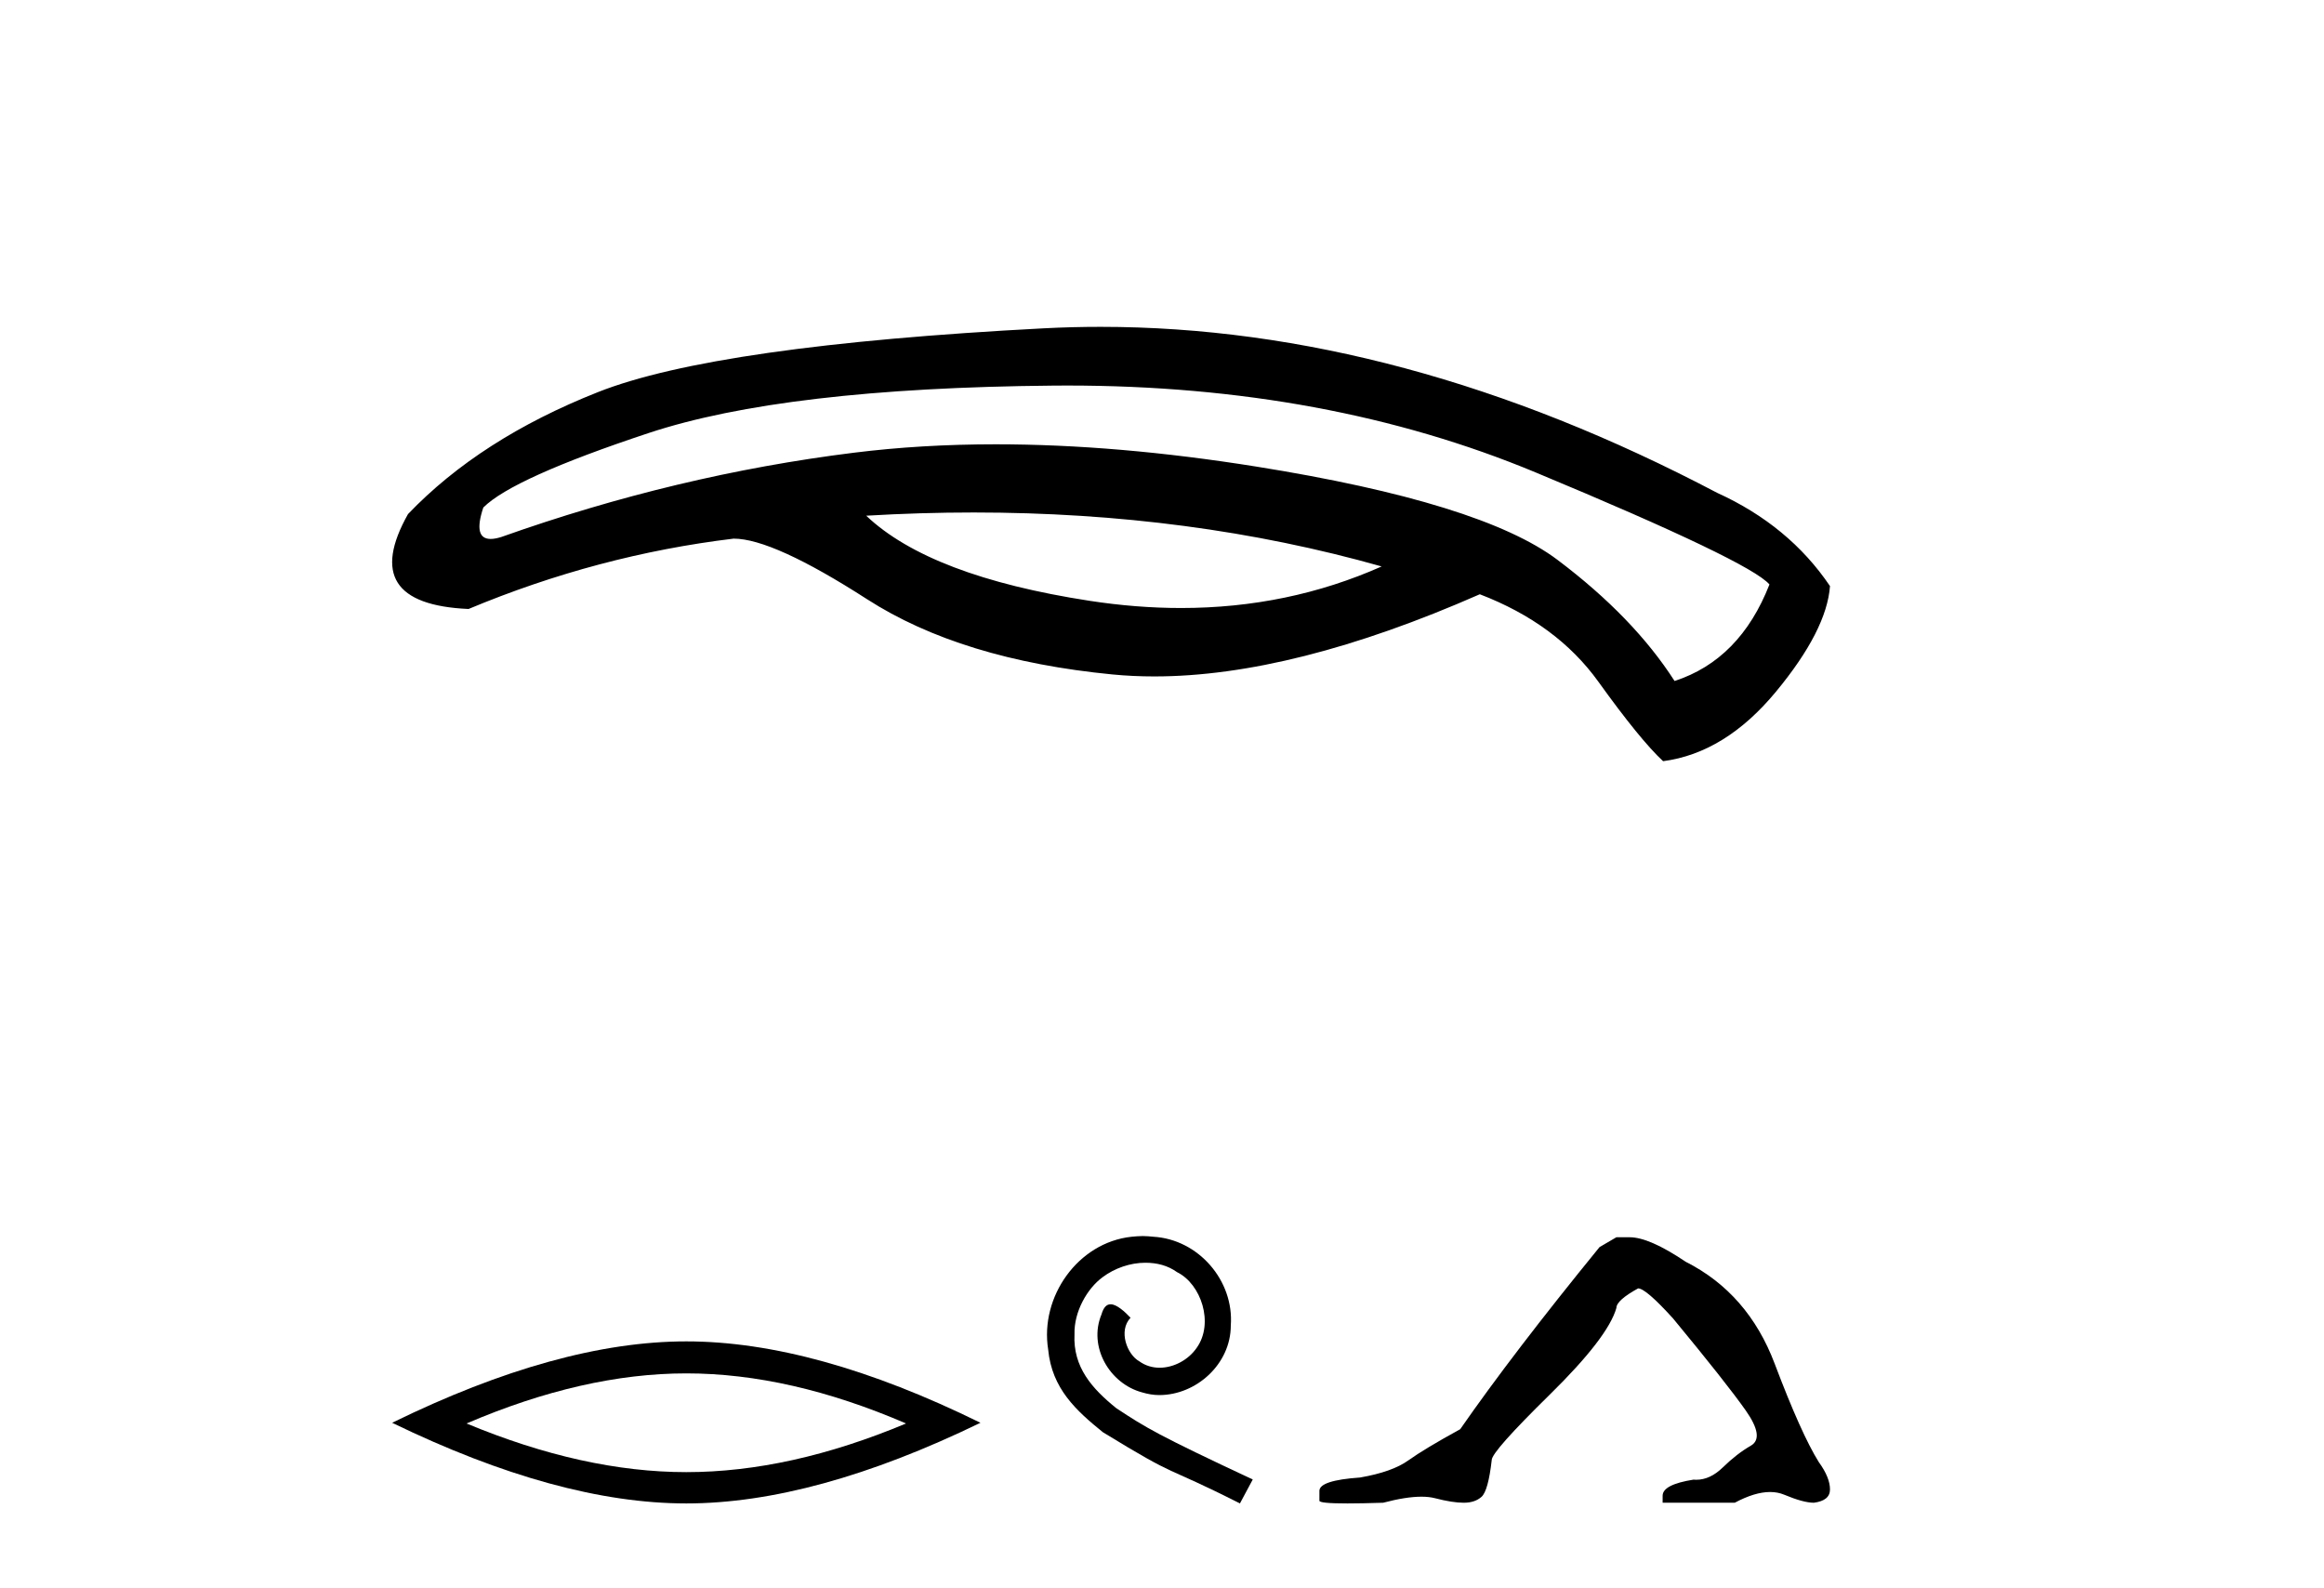 <?xml version='1.0' encoding='UTF-8' standalone='yes'?><svg xmlns='http://www.w3.org/2000/svg' xmlns:xlink='http://www.w3.org/1999/xlink' width='60.0' height='41.0' ><path d='M 25.139 13.229 Q 30.746 13.229 35.671 14.622 Q 33.255 15.695 30.492 15.695 Q 29.341 15.695 28.13 15.509 Q 24.011 14.875 22.363 13.312 Q 23.771 13.229 25.139 13.229 ZM 27.549 9.952 Q 34.256 9.952 39.642 12.193 Q 45.176 14.495 45.683 15.087 Q 44.923 17.03 43.233 17.579 Q 42.177 15.932 40.212 14.453 Q 38.248 12.974 32.439 12.045 Q 28.839 11.469 25.71 11.469 Q 23.789 11.469 22.046 11.686 Q 17.463 12.256 12.942 13.862 Q 12.782 13.912 12.667 13.912 Q 12.207 13.912 12.478 13.101 Q 13.238 12.341 16.744 11.179 Q 20.251 10.017 27.179 9.954 Q 27.365 9.952 27.549 9.952 ZM 28.414 8.437 Q 27.679 8.437 26.947 8.475 Q 18.477 8.919 15.435 10.123 Q 12.393 11.327 10.534 13.27 Q 9.225 15.594 12.097 15.72 Q 15.435 14.326 18.941 13.904 Q 19.955 13.904 22.384 15.467 Q 24.813 17.03 28.721 17.41 Q 29.246 17.461 29.801 17.461 Q 33.378 17.461 38.205 15.34 Q 40.191 16.101 41.268 17.6 Q 42.346 19.1 42.937 19.649 Q 44.542 19.438 45.852 17.854 Q 47.162 16.27 47.246 15.129 Q 46.19 13.566 44.331 12.721 Q 36.188 8.437 28.414 8.437 Z' style='fill:#000000;stroke:none' /><path d='M 17.719 35.452 Q 20.394 35.452 23.392 36.745 Q 20.394 38.001 17.719 38.001 Q 15.061 38.001 12.045 36.745 Q 15.061 35.452 17.719 35.452 ZM 17.719 34.626 Q 14.415 34.626 10.124 36.727 Q 14.415 38.809 17.719 38.809 Q 21.022 38.809 25.313 36.727 Q 21.04 34.626 17.719 34.626 Z' style='fill:#000000;stroke:none' /><path d='M 29.502 31.907 C 29.406 31.907 29.31 31.916 29.214 31.925 C 27.828 32.073 26.844 33.476 27.061 34.835 C 27.157 35.846 27.785 36.413 28.473 36.97 C 30.521 38.225 29.946 37.764 32.012 38.809 L 32.343 38.191 C 29.885 37.04 29.589 36.857 28.822 36.352 C 28.194 35.846 27.698 35.288 27.741 34.443 C 27.724 33.859 28.072 33.258 28.465 32.97 C 28.778 32.735 29.179 32.596 29.571 32.596 C 29.868 32.596 30.147 32.665 30.391 32.84 C 31.009 33.145 31.349 34.156 30.896 34.792 C 30.687 35.097 30.312 35.306 29.937 35.306 C 29.754 35.306 29.571 35.254 29.414 35.14 C 29.101 34.966 28.865 34.356 29.188 34.016 C 29.04 33.859 28.831 33.668 28.674 33.668 C 28.569 33.668 28.491 33.746 28.438 33.929 C 28.09 34.766 28.648 35.716 29.484 35.942 C 29.632 35.986 29.781 36.012 29.929 36.012 C 30.887 36.012 31.776 35.21 31.776 34.217 C 31.863 33.057 30.94 31.994 29.781 31.925 C 29.693 31.916 29.597 31.907 29.502 31.907 Z' style='fill:#000000;stroke:none' /><path d='M 41.731 31.938 L 41.297 32.191 Q 39.055 34.94 37.699 36.893 Q 36.777 37.399 36.361 37.697 Q 35.945 37.996 35.113 38.14 Q 34.064 38.213 34.064 38.484 L 34.064 38.502 L 34.064 38.737 Q 34.052 38.809 34.788 38.809 Q 35.155 38.809 35.71 38.791 Q 36.3 38.635 36.698 38.635 Q 36.897 38.635 37.048 38.674 Q 37.5 38.791 37.789 38.791 Q 38.079 38.791 38.25 38.638 Q 38.422 38.484 38.513 37.688 Q 38.513 37.471 40.013 35.998 Q 41.514 34.524 41.731 33.764 Q 41.731 33.566 42.292 33.258 Q 42.491 33.258 43.196 34.036 Q 44.57 35.699 45.067 36.404 Q 45.565 37.11 45.203 37.318 Q 44.841 37.526 44.48 37.878 Q 44.152 38.198 43.794 38.198 Q 43.757 38.198 43.72 38.195 Q 42.925 38.321 42.925 38.61 L 42.925 38.791 L 44.787 38.791 Q 45.305 38.514 45.699 38.514 Q 45.896 38.514 46.062 38.583 Q 46.559 38.791 46.83 38.791 Q 47.246 38.737 47.246 38.448 Q 47.246 38.14 46.957 37.742 Q 46.505 37.019 45.818 35.202 Q 45.131 33.385 43.521 32.571 Q 42.581 31.938 42.075 31.938 Z' style='fill:#000000;stroke:none' /></svg>